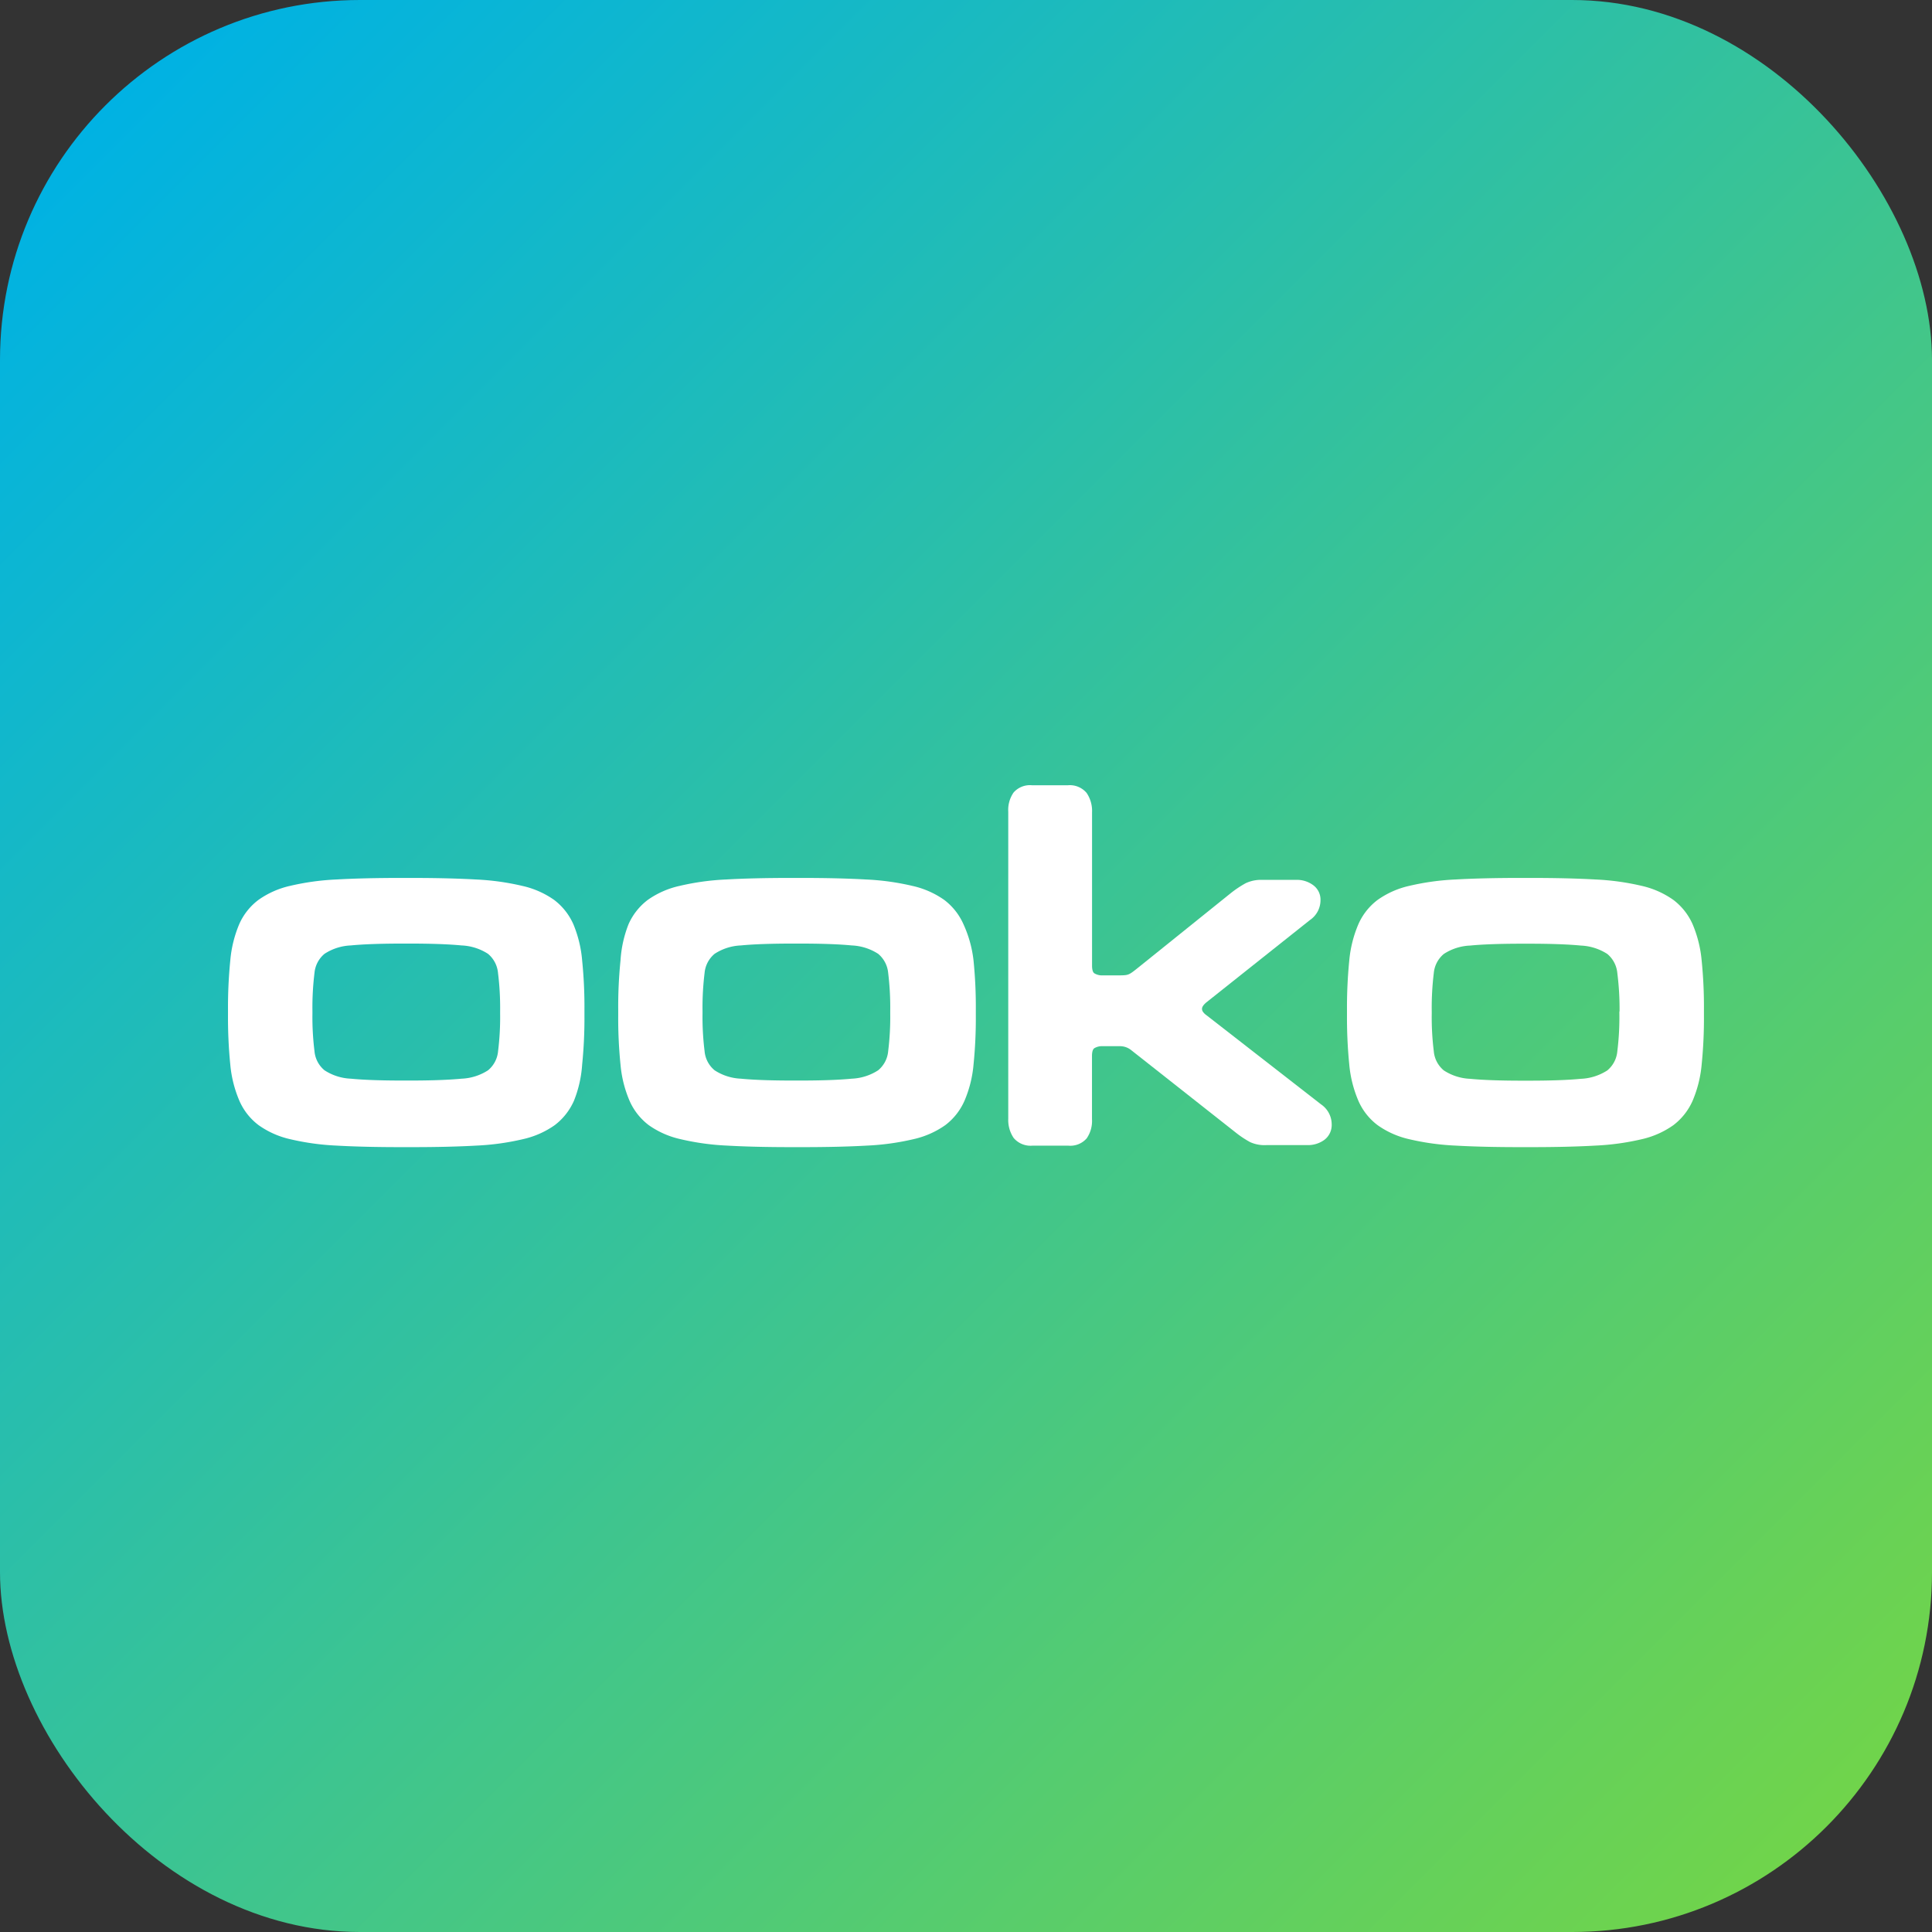 <svg xmlns="http://www.w3.org/2000/svg" xmlns:xlink="http://www.w3.org/1999/xlink" viewBox="0 0 302.01 302.01"><rect x="0" y="0" width="302.01" height="302.01" fill="#333333" stroke="none"/><defs><style>.cls-1{fill:url(#linear-gradient);}.cls-2{fill:#fff;}</style><linearGradient id="linear-gradient" x1="285.53" y1="285.53" x2="16.48" y2="16.48" gradientUnits="userSpaceOnUse"><stop offset="0" stop-color="#70d44b"/><stop offset="1" stop-color="#00b2e3"/></linearGradient></defs><g id="Layer_2" data-name="Layer 2"><g id="visite_verso" data-name="visite verso"><rect class="cls-1" width="302.01" height="302.01" rx="56.26"/></g><g id="Visite_recto" data-name="Visite recto"><path class="cls-2" d="M266,150.12a18.83,18.83,0,0,0-1.41-5.64,9.67,9.67,0,0,0-3-3.8,13.83,13.83,0,0,0-4.95-2.2,39.24,39.24,0,0,0-7.26-1c-2.82-.16-6.18-.24-10-.24h-1.84c-3.82,0-7.19.08-10,.24a39.24,39.24,0,0,0-7.25,1,13.75,13.75,0,0,0-4.95,2.2,9.58,9.58,0,0,0-3,3.8,18.74,18.74,0,0,0-1.42,5.64,74.45,74.45,0,0,0-.36,7.74v.83a74.51,74.51,0,0,0,.36,7.75,18.67,18.67,0,0,0,1.42,5.63,9.54,9.54,0,0,0,3,3.81,13.75,13.75,0,0,0,4.95,2.2,39.24,39.24,0,0,0,7.25,1c2.82.16,6.19.24,10,.24h1.84c3.82,0,7.18-.08,10-.24a39.36,39.36,0,0,0,7.26-1,13.83,13.83,0,0,0,4.95-2.2,9.72,9.72,0,0,0,3-3.81,18.68,18.68,0,0,0,1.41-5.63,71.84,71.84,0,0,0,.36-7.75v-.83A71.77,71.77,0,0,0,266,150.12Zm-12.86,8v.3a43,43,0,0,1-.32,5.91,4.37,4.37,0,0,1-1.57,3,8.27,8.27,0,0,1-4.14,1.31c-1.95.19-4.68.29-8.14.29h-1c-3.49,0-6.24-.1-8.16-.29a8.15,8.15,0,0,1-4.11-1.31,4.37,4.37,0,0,1-1.57-3,43,43,0,0,1-.32-5.91v-.3a44.29,44.29,0,0,1,.32-6,4.4,4.4,0,0,1,1.57-3,8.15,8.15,0,0,1,4.11-1.31c1.93-.19,4.68-.29,8.16-.29h1c3.45,0,6.18.1,8.14.29a8.27,8.27,0,0,1,4.14,1.31,4.4,4.4,0,0,1,1.57,3A44.29,44.29,0,0,1,253.17,158.1Z"/><path class="cls-2" d="M206.5,172.63l-17.93-13.95a2.1,2.1,0,0,1-.56-.57.8.8,0,0,1-.11-.42c0-.36.37-.74.68-1l16.19-12.87a3.75,3.75,0,0,0,1.65-3.11,2.8,2.8,0,0,0-1.14-2.34,4.26,4.26,0,0,0-2.68-.83h-5.35a5.61,5.61,0,0,0-2.54.53,16.57,16.57,0,0,0-2.32,1.55l-14.31,11.51c-1.63,1.31-1.63,1.31-3,1.34h-2.67a2.34,2.34,0,0,1-1.34-.32c-.3-.2-.36-.77-.36-1.2v-24a5,5,0,0,0-.85-3,3.43,3.43,0,0,0-2.91-1.2h-5.64a3.4,3.4,0,0,0-2.87,1.14,4.78,4.78,0,0,0-.83,3v48a5,5,0,0,0,.85,3,3.45,3.45,0,0,0,2.91,1.2H167a3.4,3.4,0,0,0,2.87-1.14,4.78,4.78,0,0,0,.83-3l0-9.88c0-.44.06-1,.36-1.21a2.34,2.34,0,0,1,1.34-.32H175a2.8,2.8,0,0,1,1.87.65L193.12,177a15.29,15.29,0,0,0,2.31,1.54A5.45,5.45,0,0,0,198,179h6.35a4.31,4.31,0,0,0,2.69-.83,2.9,2.9,0,0,0,1.13-2.4A3.79,3.79,0,0,0,206.5,172.63Z"/><path class="cls-2" d="M150.61,144.48a9.67,9.67,0,0,0-3-3.8,13.83,13.83,0,0,0-5-2.2,39.24,39.24,0,0,0-7.26-1c-2.81-.16-6.18-.24-10-.24h-1.84c-3.82,0-7.19.08-10,.24a39.24,39.24,0,0,0-7.26,1,13.75,13.75,0,0,0-5,2.2,9.67,9.67,0,0,0-3,3.8A18.46,18.46,0,0,0,97,150.12a71.77,71.77,0,0,0-.36,7.74v.83a71.84,71.84,0,0,0,.36,7.75,18.39,18.39,0,0,0,1.41,5.63,9.63,9.63,0,0,0,3,3.81,13.75,13.75,0,0,0,5,2.2,39.24,39.24,0,0,0,7.26,1c2.81.16,6.18.24,10,.24h1.84c3.82,0,7.19-.08,10-.24a39.24,39.24,0,0,0,7.26-1,13.83,13.83,0,0,0,5-2.2,9.63,9.63,0,0,0,3-3.81,18.39,18.39,0,0,0,1.41-5.63,71.84,71.84,0,0,0,.36-7.75v-.83a71.77,71.77,0,0,0-.36-7.74A18.53,18.53,0,0,0,150.61,144.48ZM139.16,158.1v.3a43,43,0,0,1-.32,5.91,4.37,4.37,0,0,1-1.57,3,8.24,8.24,0,0,1-4.14,1.31c-1.94.19-4.68.29-8.14.29h-1c-3.5,0-6.25-.1-8.17-.29a8.15,8.15,0,0,1-4.11-1.31,4.37,4.37,0,0,1-1.57-3,43,43,0,0,1-.32-5.91v-.3a44.29,44.29,0,0,1,.32-6,4.4,4.4,0,0,1,1.57-3,8.15,8.15,0,0,1,4.11-1.31c1.93-.19,4.68-.29,8.17-.29h1c3.45,0,6.19.1,8.14.29a8.24,8.24,0,0,1,4.14,1.31,4.4,4.4,0,0,1,1.57,3A44.29,44.29,0,0,1,139.16,158.1Z"/><path class="cls-2" d="M89.63,144.48a9.67,9.67,0,0,0-3-3.8,13.83,13.83,0,0,0-5-2.2,39.24,39.24,0,0,0-7.26-1c-2.45-.14-5.81-.24-10-.24H62.59c-3.82,0-7.19.08-10,.24a39.24,39.24,0,0,0-7.25,1,13.75,13.75,0,0,0-4.95,2.2,9.58,9.58,0,0,0-3,3.8A18.74,18.74,0,0,0,36,150.12a74.45,74.45,0,0,0-.36,7.74v.83a74.51,74.51,0,0,0,.36,7.75,18.67,18.67,0,0,0,1.42,5.63,9.54,9.54,0,0,0,3,3.81,13.75,13.75,0,0,0,4.95,2.2,39.24,39.24,0,0,0,7.25,1c2.82.16,6.19.24,10,.24h1.84c3.82,0,7.18-.08,10-.24a39.36,39.36,0,0,0,7.26-1,13.83,13.83,0,0,0,5-2.2,9.72,9.72,0,0,0,3-3.81A18.39,18.39,0,0,0,91,166.44a71.84,71.84,0,0,0,.36-7.75v-.83a71.77,71.77,0,0,0-.36-7.74A18.83,18.83,0,0,0,89.63,144.48ZM78.18,158.1v.3a43,43,0,0,1-.32,5.91,4.37,4.37,0,0,1-1.57,3,8.27,8.27,0,0,1-4.14,1.31c-2,.19-4.68.29-8.14.29H63c-3.49,0-6.24-.1-8.16-.29a8.15,8.15,0,0,1-4.11-1.31,4.37,4.37,0,0,1-1.57-3,43,43,0,0,1-.32-5.91v-.3a44.29,44.29,0,0,1,.32-6,4.4,4.4,0,0,1,1.57-3,8.15,8.15,0,0,1,4.11-1.31c1.93-.19,4.68-.29,8.16-.29h1c3.45,0,6.18.1,8.14.29a8.24,8.24,0,0,1,4.14,1.31,4.4,4.4,0,0,1,1.57,3A44.29,44.29,0,0,1,78.18,158.1Z"/></g></g></svg>